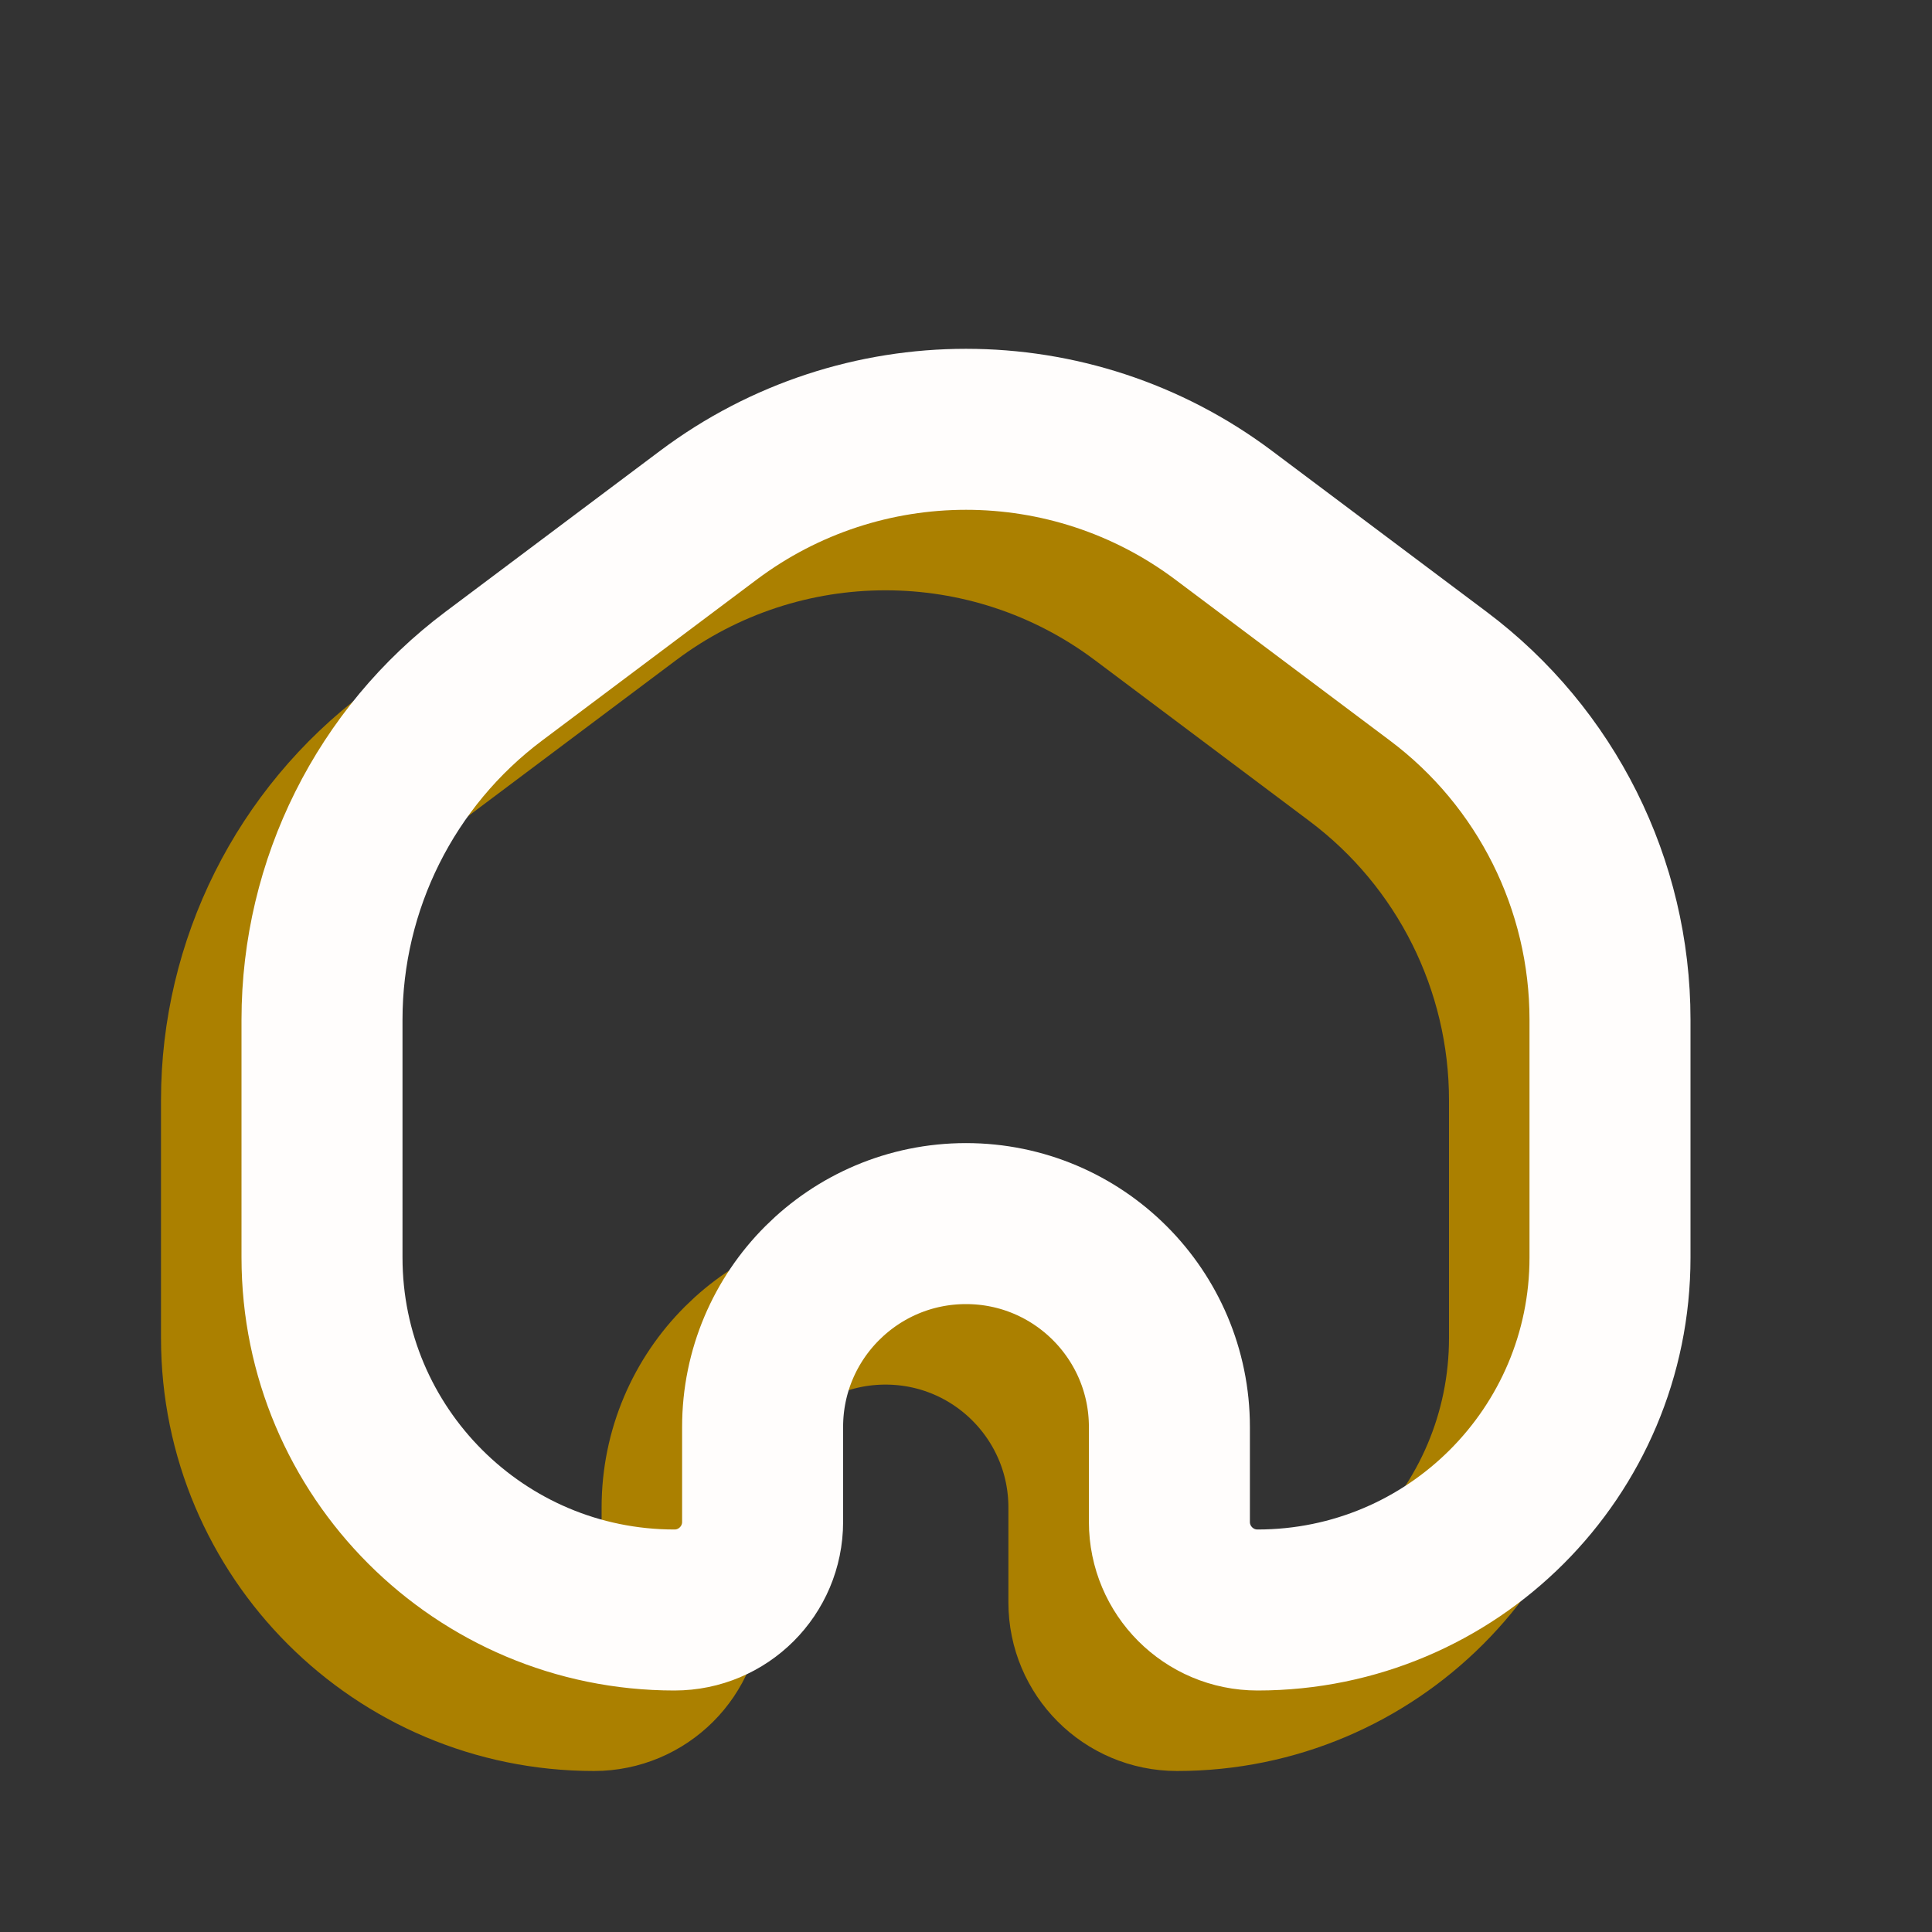 <svg fill="none" height="18" viewBox="0 0 18 18" width="18" xmlns="http://www.w3.org/2000/svg"><rect x="0" y="0" width="18" height="18" fill="#333333" stroke="none"/><g stroke-width="1.5"><path d="m2.25 10.25c0-1.259.593-2.445 1.6-3.2l2-1.5c1.422-1.067 3.378-1.067 4.8 0l2 1.5c1.007.755 1.6 1.941 1.6 3.2v2.216c0 1.814-1.47 3.284-3.284 3.284-.454 0-.821-.368-.821-.821v-.884c0-1.046-.848-1.895-1.895-1.895-1.046 0-1.895.848-1.895 1.895v.884c0 .454-.368.821-.821.821-1.814 0-3.284-1.47-3.284-3.284z" stroke="#ab8000"/><path d="m3 9.5c0-1.259.593-2.445 1.6-3.2l2-1.5c1.422-1.067 3.378-1.067 4.8 0l2 1.5c1.007.755 1.6 1.941 1.6 3.2v2.216c0 1.814-1.47 3.284-3.284 3.284-.454 0-.821-.368-.821-.821v-.884c0-1.046-.848-1.895-1.895-1.895-1.046 0-1.895.848-1.895 1.895v.884c0 .454-.368.821-.821.821-1.814 0-3.284-1.47-3.284-3.284z" stroke="#fffdfc"/></g></svg>